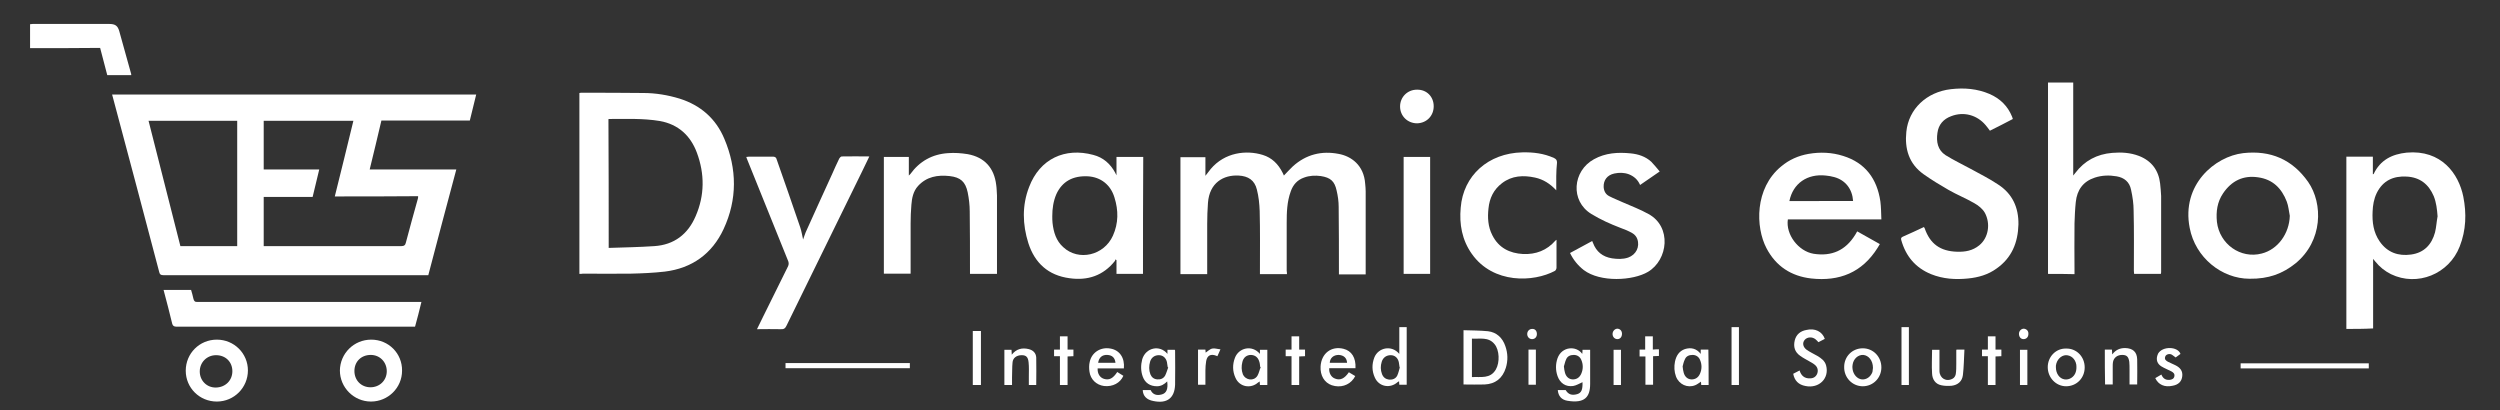 <svg xmlns="http://www.w3.org/2000/svg" xmlns:xlink="http://www.w3.org/1999/xlink" id="Layer_1" x="0px" y="0px" viewBox="0 0 981.2 161" style="enable-background:new 0 0 981.2 161;" xml:space="preserve"><rect x="0" y="0" width="981.2" height="161" fill="#333333" stroke="none"/><style type="text/css">	.st0{fill:#FFFFFF;}</style><g>	<g>		<path class="st0" d="M168.1,108c-0.5,0-0.9,0-1.2,0c-34.3,0-68.5,0-102.8,0c-1,0-1.4-0.3-1.6-1.2c-6-22.9-12.1-45.7-18.2-68.6    c-0.1-0.3-0.2-0.7-0.3-1.1c47.7,0,95.2,0,142.9,0c-0.8,3.4-1.7,6.8-2.5,10.2c-11.6,0-23.1,0-34.7,0c-1.5,6.4-3,12.7-4.6,19.2    c11.3,0,22.6,0,34,0C175.4,80.4,171.7,94.1,168.1,108z M131.4,77.1c2.5-10,4.9-19.8,7.3-29.7c-11.8,0-23.5,0-35.2,0    c0,6.4,0,12.7,0,19.1c7.3,0,14.5,0,21.8,0c-0.9,3.7-1.7,7.2-2.6,10.8c-6.5,0-12.9,0-19.2,0c0,6.5,0,12.9,0,19.3c0.4,0,0.7,0,1,0    c17.7,0,35.3,0,53,0c1.1,0,1.6-0.4,1.8-1.4c1.5-5.7,3.1-11.5,4.7-17.2c0.1-0.3,0.1-0.6,0.1-1C153.2,77.1,142.4,77.1,131.4,77.1z     M58.3,47.4c4.2,16.5,8.3,32.8,12.5,49.2c7.5,0,14.9,0,22.3,0c0-16.4,0-32.8,0-49.2C81.4,47.4,69.9,47.4,58.3,47.4z"></path>		<path class="st0" d="M227.4,107.5c0-23.7,0-47.3,0-71c0.2,0,0.4-0.1,0.6-0.1c8.2,0,16.3,0,24.5,0.1c4.8,0,9.6,0.8,14.2,2.2    c8.3,2.6,14.3,7.9,17.6,15.8c5,11.8,5.1,23.8-0.3,35.4c-4.5,9.7-12.4,15.4-23.1,16.7c-4.4,0.5-8.8,0.7-13.3,0.8    c-6.3,0.1-12.6,0-18.8,0C228.3,107.5,227.9,107.5,227.4,107.5z M238.9,97.3c6.1-0.2,12-0.3,17.9-0.7c7.8-0.5,13.2-4.7,16.2-11.7    c3.6-8.2,3.6-16.7,0.5-25c-2.5-6.7-7.3-11.1-14.5-12.4c-6.6-1.1-13.3-0.8-20-0.8c0,0-0.1,0-0.2,0.1    C238.9,63.6,238.9,80.3,238.9,97.3z"></path>		<path class="st0" d="M505.1,107.6c-3.6,0-7,0-10.6,0c0-0.5,0-0.9,0-1.3c0-7.8,0.1-15.7-0.1-23.5c-0.1-2.8-0.4-5.7-1.1-8.4    c-0.9-3.7-3.4-5.3-7.2-5.5c-5.9-0.3-11.4,2.8-12,10.7c-0.2,2.7-0.3,5.5-0.3,8.3c0,6.1,0,12.2,0,18.3c0,0.4,0,0.9,0,1.4    c-3.5,0-6.9,0-10.5,0c0-15.2,0-30.5,0-45.9c3.2,0,6.5,0,9.8,0c0,2.4,0,4.7,0,7.3c0.8-1,1.5-1.9,2.1-2.7c5.5-6.5,13.9-7.5,20.4-5.5    c3.6,1.1,6.1,3.6,7.8,7c0.2,0.3,0.3,0.7,0.5,1.1c1.2-1.2,2.3-2.5,3.5-3.6c5.2-4.7,11.3-6.2,18-4.9c4.9,0.9,9.9,4.4,10.4,11.7    c0.1,1,0.2,2,0.2,3c0,10.6,0,21.2,0,31.8c0,0.2,0,0.5,0,0.8c-3.5,0-6.9,0-10.5,0c0-0.4,0-0.9,0-1.3c0-8.4,0-16.8-0.1-25.2    c0-2.1-0.3-4.3-0.8-6.4c-0.8-3.7-2.4-5.1-6.2-5.7c-2.2-0.3-4.5-0.2-6.6,0.6c-2.6,0.9-4.3,2.8-5.2,5.4c-1.5,4.1-1.6,8.3-1.6,12.5    c0,6.2,0,12.5,0,18.7C505.1,106.7,505.1,107.1,505.1,107.6z"></path>		<path class="st0" d="M790,46.7c-3,1.6-6,3.1-9,4.6c-0.6-0.8-1.1-1.5-1.7-2.2c-3.4-4-8.6-5.4-13.5-3.5c-3,1.1-5,3.3-5.4,6.6    c-0.5,3.4,0.1,6.7,3.2,8.7c3.2,2,6.6,3.6,9.9,5.4c3.6,2,7.3,3.8,10.7,6.1c5.6,3.6,8.1,9,8,15.7c-0.2,7.1-2.6,13.1-8.6,17.3    c-3.3,2.4-7.1,3.5-11.2,3.9c-4.9,0.5-9.8,0.2-14.5-1.7c-6.1-2.5-9.9-7-11.7-13.4c-0.2-0.7,0-1,0.6-1.3c2.8-1.2,5.5-2.5,8.3-3.8    c0.1,0.2,0.2,0.3,0.3,0.5c2.1,6.1,6.1,9,12.7,9.2c3.2,0.1,6.1-0.4,8.7-2.5c3.7-3,4.5-8.6,2.2-12.8c-0.9-1.6-2.6-2.9-4.2-3.8    c-3.3-1.9-6.8-3.3-10.1-5.2c-3.3-1.9-6.6-3.9-9.7-6.1c-5.8-4.1-7.5-10-6.8-16.7c0.9-8.9,7.9-15.6,17.5-16.7    c5.2-0.6,10.3-0.2,15.2,1.9c4.1,1.8,7.1,4.7,8.8,8.9C789.8,46.1,789.9,46.3,790,46.7z"></path>		<path class="st0" d="M920.9,129.1c0-22.5,0-45,0-67.6c3.5,0,6.9,0,10.4,0c0,2.3,0,4.6,0,6.9c0.2-0.1,0.3-0.1,0.3-0.1    c2.6-5.5,7.2-7.8,13-8.4c13.6-1.2,20.4,8.3,22.2,17.3c1.3,6.6,1.1,13.1-1.4,19.5c-4.2,10.9-16.7,15.9-27,10.9    c-2.4-1.2-4.4-2.8-6.1-4.9c-0.2-0.3-0.5-0.6-0.9-1.1c0,9.2,0,18.2,0,27.3C927.8,129.1,924.3,129.1,920.9,129.1z M956.7,84.9    c-0.2-2.7-0.5-5.4-1.5-7.9c-2-4.7-5.4-7.4-10.6-7.7c-5.3-0.3-9.4,1.6-11.8,6.5c-1.1,2.3-1.5,4.7-1.6,7.2    c-0.2,4.2,0.3,8.2,2.8,11.8c3,4.3,7.3,5.8,12.3,5.1c5.1-0.7,8.1-3.9,9.4-8.7C956.2,89.2,956.3,87,956.7,84.9z"></path>		<path class="st0" d="M803.8,107.5c0-25.1,0-50,0-75.1c3.3,0,6.5,0,9.9,0c0,12.1,0,24.1,0,36.5c0.4-0.5,0.6-0.7,0.8-1    c3.6-4.8,8.5-7.4,14.5-7.9c3.6-0.3,7.1-0.1,10.5,1.2c4.9,1.9,7.7,5.6,8.3,10.8c0.2,1.6,0.3,3.3,0.4,4.9c0,9.9,0,19.7,0,29.6    c0,0.3,0,0.6-0.1,1c-3.5,0-7,0-10.5,0c0-0.4-0.1-0.8-0.1-1.2c0-7.9,0.1-15.7-0.1-23.6c0-2.7-0.4-5.5-1-8.2    c-0.6-3.1-2.7-4.8-5.7-5.3c-2.9-0.5-5.7-0.4-8.5,0.5c-4.6,1.5-7,4.8-7.5,9.6c-0.3,2.8-0.4,5.6-0.5,8.4c-0.1,6.2,0,12.4,0,18.6    c0,0.4,0,0.8,0,1.3C810.8,107.5,807.4,107.5,803.8,107.5z"></path>		<path class="st0" d="M448.6,107.5c-3.4,0-6.9,0-10.4,0c0-1.8,0-3.6,0-5.4c-0.1-0.1-0.3-0.2-0.4-0.3c-0.1,0.2-0.1,0.5-0.2,0.6    c-4.6,5.8-10.7,7.8-17.8,6.8c-8.4-1.1-13.7-6-16.2-13.8c-2.3-7.3-2.5-14.8,0.3-22c4.2-11.1,14.1-15.6,25.2-12.6    c3.9,1,6.7,3.5,8.6,7c0.1,0.2,0.2,0.5,0.5,1c0-2.6,0-4.9,0-7.2c3.5,0,7,0,10.5,0C448.6,76.9,448.6,92.2,448.6,107.5z M413,84.8    c0,0.9,0,1.8,0.1,2.7c0.4,3.6,1.4,7,4.2,9.5c6,5.6,16,3.3,19.5-4.5c2.2-4.9,2.2-9.9,0.6-15c-1.5-5-5.4-8-10.4-8.3    c-5.9-0.3-10.1,2-12.4,7C413.4,79,413,81.9,413,84.8z"></path>		<path class="st0" d="M738.4,86.1c-12.5,0-24.6,0-36.7,0c-0.9,5.9,4.1,12.5,10.1,13.5c7.1,1.1,12.5-1.3,16.3-7.4    c0.3-0.4,0.5-0.9,0.8-1.4c3,1.7,5.8,3.3,8.9,5c-0.3,0.5-0.6,1-0.9,1.5c-6.1,9.7-15,13.2-26,12c-7.9-0.9-13.9-4.8-17.6-11.9    c-4.3-8.2-4.7-23.5,5.8-32.1c3.1-2.6,6.7-4.2,10.7-4.9c4.6-0.8,9.2-0.6,13.6,0.8c8.7,2.7,13.3,9,14.6,17.8    C738.3,81.2,738.3,83.6,738.4,86.1z M727.3,78.9c-0.3-4.7-3-8.2-7.4-9.4c-1.1-0.3-2.2-0.5-3.3-0.6c-7.3-0.8-12.9,3.1-14.3,10    C710.6,78.9,718.9,78.9,727.3,78.9z"></path>		<path class="st0" d="M882.9,109.4c-10.9,0-21.3-8.3-23.5-20c-3.3-16.9,9.9-28,21-29.3c10.8-1.2,19.3,2.5,25.5,11.3    c5.9,8.5,5.8,23.2-5,32C895.9,107.4,890.4,109.5,882.9,109.4z M898.7,84.7c-0.4-1.9-0.5-3.8-1.2-5.6c-2-5.2-5.5-8.7-11.2-9.5    c-5.9-0.9-10.5,1.4-13.8,6.3c-2.3,3.4-2.8,7.2-2.4,11.2c1,8.7,9.3,14.6,17.6,12.4C894,97.9,898.5,91.7,898.7,84.7z"></path>		<path class="st0" d="M391.3,107.5c-3.5,0-7,0-10.6,0c0-0.5,0-0.9,0-1.3c0-7.7,0-15.5-0.1-23.2c0-2.5-0.3-5-0.8-7.5    c-0.9-4.2-2.8-5.9-7.1-6.4c-4.7-0.5-9,0.2-12.4,3.9c-1.9,2.1-2.4,4.8-2.6,7.4c-0.2,2.4-0.3,4.9-0.3,7.3c0,6.1,0,12.2,0,18.3    c0,0.4,0,0.9,0,1.4c-3.5,0-7,0-10.5,0c0-15.2,0-30.5,0-45.8c3.2,0,6.5,0,9.8,0c0,2.4,0,4.7,0,7.3c0.3-0.3,0.5-0.5,0.6-0.6    c3.6-5,8.6-7.8,14.8-8.2c2.6-0.2,5.2,0,7.7,0.4c6.6,1.2,10.4,5.4,11.2,12.1c0.2,1.3,0.2,2.7,0.3,4.1c0,9.9,0,19.9,0,29.8    C391.3,106.8,391.3,107.1,391.3,107.5z"></path>		<path class="st0" d="M315.2,94c0.4-1,0.6-1.9,1-2.8c3.4-7.6,6.9-15.2,10.4-22.9c0.9-2,1.8-4.1,2.8-6.1c0.2-0.3,0.6-0.8,1-0.8    c3.5-0.1,7.1,0,10.8,0c-1,2-1.9,3.9-2.8,5.8c-9.9,20.2-19.8,40.4-29.7,60.6c-0.5,1.1-1.1,1.5-2.3,1.4c-3-0.1-6.1,0-9.3,0    c0.8-1.7,1.6-3.3,2.4-4.9c3.3-6.6,6.5-13.2,9.8-19.8c0.3-0.7,0.3-1.2,0.1-1.9C304,89.3,298.7,76,293.3,62.7    c-0.1-0.3-0.3-0.7-0.4-1.1c0.4,0,0.6-0.1,0.9-0.1c3.3,0,6.6,0,9.8,0c0.4,0,1,0.3,1.1,0.7c3.2,9,6.3,18.1,9.4,27.1    C314.6,90.8,314.8,92.3,315.2,94z"></path>		<path class="st0" d="M64.2,113.8c3.7,0,7.2,0,10.8,0c0.3,1.1,0.7,2.3,0.9,3.4c0.2,1,0.7,1.4,1.6,1.3c0.7,0,1.4,0,2,0    c28.2,0,56.5,0,84.7,0c0.4,0,0.7,0,1.2,0c-0.8,3.3-1.6,6.5-2.5,9.7c-0.5,0-0.9,0-1.4,0c-29.6,0-59.3,0-88.9,0c-1.2,0-2.3,0-3.5,0    c-0.7,0-1.3-0.3-1.5-1.1C66.6,122.8,65.4,118.4,64.2,113.8z"></path>		<path class="st0" d="M651.4,67.3c-2.7,1.9-5.2,3.6-7.7,5.3c-0.9-2.1-2.4-3.4-4.4-4.2c-1.9-0.7-3.8-0.7-5.7-0.3    c-2.8,0.6-4.3,2.6-4.2,5.3c0.1,1.6,0.8,2.9,2.2,3.6c1.7,0.9,3.6,1.6,5.3,2.4c3.4,1.5,6.9,2.8,10.1,4.6c9.2,5,7.7,18-0.2,22.7    c-5.9,3.5-18.7,4.2-25.2-0.7c-2.3-1.8-4.1-4-5.4-6.7c2.9-1.6,5.8-3.1,8.7-4.7c0.1,0.3,0.2,0.5,0.3,0.7c1.3,3.5,3.8,5.5,7.5,6.1    c2.1,0.3,4.2,0.4,6.3-0.3c3.1-1.1,4.7-4.2,3.6-7.3c-0.3-0.9-1.1-1.8-1.8-2.2c-1.5-0.9-3.2-1.6-4.9-2.2c-3.9-1.5-7.7-3.2-11.3-5.4    c-8.4-5.1-7.4-16.9,1-21.5c4.5-2.5,9.4-2.8,14.4-2.3c3,0.3,5.8,1.2,8.1,3.3C649.2,64.6,650.2,65.9,651.4,67.3z"></path>		<path class="st0" d="M610.8,74.7c-2.4-2.6-5.1-4.3-8.3-5c-4.6-1-9.1-0.8-13,2.2c-3.3,2.5-4.9,5.9-5.3,9.9    c-0.4,3.6-0.2,7.2,1.5,10.5c2.5,5,6.8,7.1,12.1,7.4c5,0.2,9.3-1.4,12.7-5.3c0.1-0.1,0.2-0.1,0.4-0.3c0,0.3,0,0.4,0,0.6    c0,3.5,0,7,0,10.4c0,0.4-0.3,1-0.6,1.2c-8.4,4.5-24.2,5.2-32.6-6.6c-3.9-5.5-5-11.7-4.4-18.2c1-12.6,10.8-21.4,24.2-21.7    c4.3-0.1,8.4,0.4,12.4,2.2c0.8,0.4,1.2,0.8,1.2,1.8C610.7,67.4,610.8,70.9,610.8,74.7z"></path>		<path class="st0" d="M561.3,107.5c-3.5,0-6.9,0-10.4,0c0-15.3,0-30.6,0-45.9c3.5,0,6.9,0,10.4,0    C561.3,76.9,561.3,92.2,561.3,107.5z"></path>		<path class="st0" d="M11.8,18.9c0-3.2,0-6.2,0-9.4c0.3,0,0.7-0.1,1-0.1c10,0,20.1,0,30.1,0c2.3,0,3.3,0.7,3.9,2.8    c1.6,5.6,3.1,11.3,4.7,16.9c0,0.1,0,0.2,0,0.4c-3.1,0-6.2,0-9.4,0c-0.9-3.6-1.9-7.1-2.8-10.7C30.1,18.9,21,18.9,11.8,18.9z"></path>		<path class="st0" d="M145.7,133.3c6.8,0,12.2,5.4,12.1,12.2c0,6.7-5.5,12.1-12.2,12.1s-12.2-5.5-12.2-12.2    C133.5,138.7,138.9,133.3,145.7,133.3z M145.5,139.3c-3.7,0-6.4,2.6-6.4,6.3s2.7,6.4,6.3,6.4s6.4-2.7,6.4-6.3    C151.8,142.1,149.1,139.3,145.5,139.3z"></path>		<path class="st0" d="M85.1,157.6c-6.8,0-12.2-5.4-12.2-12.1c0-6.8,5.4-12.2,12.2-12.2c6.8,0,12.2,5.4,12.2,12.1    C97.3,152.1,91.9,157.6,85.1,157.6z M91.2,145.7c0-3.7-2.7-6.3-6.4-6.3c-3.6,0-6.4,2.8-6.4,6.4c0,3.6,2.8,6.4,6.4,6.3    C88.5,152,91.2,149.3,91.2,145.7z"></path>		<path class="st0" d="M574.4,129.6c3.3,0.1,6.5,0.1,9.6,0.4c3.4,0.4,5.7,2.6,6.8,5.8c1,2.8,1.1,5.7,0.2,8.6    c-1.3,4.1-4.1,6.3-8.3,6.5c-2.7,0.1-5.5,0-8.3,0C574.4,144,574.4,136.9,574.4,129.6z M577.7,148c3.5-0.2,7.2,0.8,9.4-3    c1.6-2.8,1.4-7.6-0.5-9.9c-2.4-3-5.8-2-8.9-2.2C577.7,138,577.7,142.9,577.7,148z"></path>		<path class="st0" d="M448.5,153.1c1,0,2.1,0,3.1,0c0.8,1.7,2.3,2.3,4.4,1.7c1.8-0.5,2.5-2.1,2.1-5.1c-1.1,1.1-2.4,1.9-4,1.9    c-2.7,0-4.7-1.3-5.6-3.8c-0.8-2.2-0.8-4.5-0.2-6.8c1.4-4.6,6.9-5.8,9.9-2.1c0-0.6,0-1,0-1.6c1,0,2,0,2.9,0c0,0.1,0.1,0.2,0.1,0.3    c0,4.5,0.1,9,0,13.4c-0.2,5.3-3.2,7.5-8.5,6.4C450,156.9,448.6,155.4,448.5,153.1z M458.5,144.2c-0.1,0-0.1-0.1-0.2-0.1    c-0.1-0.7-0.2-1.3-0.3-2c-0.4-1.7-1.6-2.7-3.2-2.7s-2.9,0.9-3.4,2.5c-0.5,1.7-0.5,3.4,0.1,5c0.5,1.2,1.4,1.9,2.7,2    c1.3,0.1,2.4-0.3,3.1-1.5C457.8,146.4,458.1,145.3,458.5,144.2z"></path>		<path class="st0" d="M621.1,150c-1.2,0.5-2.4,1.3-3.7,1.5c-2.9,0.4-5.1-1.1-6.1-3.9c-0.8-2.3-0.8-4.7,0-7c1.7-4.7,7.4-5,9.7-1.7    c0.1-0.6,0.1-1.1,0.1-1.6c0.9,0,1.9,0,3,0c0,0.7,0,1.3,0,1.9c0,3.8,0,7.7,0,11.5c0,5.2-2.2,7.7-8.9,6.6c-2.4-0.4-3.6-1.9-3.8-4.2    c1,0,2,0,3.1,0c1,1.7,2.4,2.2,4.5,1.6C620.7,154.2,621.2,152.9,621.1,150z M613.8,143.8c0.1,1,0.2,1.7,0.4,2.4    c0.4,1.6,1.5,2.6,2.9,2.7c1.5,0.1,2.8-0.6,3.5-2.2c0.8-1.8,0.8-3.7,0-5.5c-0.5-1.2-1.6-1.9-2.9-1.9c-1.4,0-2.5,0.5-3,1.7    C614.2,142,614.1,143,613.8,143.8z"></path>		<path class="st0" d="M549.2,138.9c0-3.6,0-7,0-10.5c1,0,1.9,0,2.9,0c0,7.5,0,15.1,0,22.6c-1,0-1.9,0-2.9,0c0-0.4-0.1-0.8-0.1-1.4    c-0.2,0.2-0.4,0.3-0.6,0.4c-2.9,2.6-7.3,1.8-8.9-1.8c-1.2-2.6-1.2-5.3-0.2-7.9C540.9,136.5,546.1,135.2,549.2,138.9z M549.4,144.2    l-0.1-0.1c-0.1-0.7-0.2-1.3-0.3-2c-0.4-1.7-1.6-2.7-3.2-2.7c-1.6,0-3,0.9-3.5,2.6c-0.5,1.6-0.5,3.2,0.1,4.8c0.5,1.3,1.4,2,2.8,2.2    c1.4,0.1,2.6-0.4,3.2-1.6C548.9,146.3,549.1,145.2,549.4,144.2z"></path>		<path class="st0" d="M716.2,133c-0.9,0.5-1.7,0.9-2.5,1.3c-0.4-0.4-0.7-0.8-1.1-1.1c-1.3-1.1-3.3-1-4.3,0.2s-0.7,2.8,0.8,3.9    c1.3,0.9,2.8,1.6,4.2,2.4c1.5,0.9,2.9,1.9,3.4,3.7c1.4,5.1-2.8,9.2-8.1,8.1c-2.7-0.5-4.3-2.1-4.8-4.8c0.8-0.4,1.6-0.8,2.5-1.3    c0.6,2,1.9,3.2,4.1,3.1c1.3,0,2.3-0.6,2.8-1.8c0.5-1.3,0.2-2.6-0.9-3.5c-0.7-0.6-1.5-1-2.2-1.4c-1.2-0.7-2.4-1.3-3.5-2.1    c-2.2-1.5-2.8-3.6-2.2-6.1c0.6-2.4,2.3-3.7,4.6-4.1C712.3,128.7,715.2,130.1,716.2,133z"></path>		<path class="st0" d="M562.7,41.7c0,3.8-2.8,6.6-6.5,6.7c-3.8,0-6.7-2.9-6.7-6.6c0-3.7,2.9-6.6,6.6-6.6    C559.9,35.1,562.7,37.9,562.7,41.7z"></path>		<path class="st0" d="M494.5,138.9c0-0.7,0-1.1,0-1.6c1,0,1.9,0,2.9,0c0,4.6,0,9.2,0,13.8c-1,0-1.9,0-2.9,0c0-0.4-0.1-0.8-0.1-1.4    c-0.2,0.2-0.4,0.3-0.6,0.4c-2.9,2.6-7.3,1.8-8.9-1.8c-1.2-2.6-1.2-5.3-0.2-7.9C486.2,136.5,491.4,135.2,494.5,138.9z M494.8,144.1    c-0.1,0-0.1-0.1-0.2-0.1c-0.1-0.6-0.1-1.3-0.3-1.9c-0.5-1.8-1.6-2.7-3.3-2.8c-1.7,0-3,1-3.4,2.8c-0.4,1.6-0.4,3.2,0.2,4.8    c1.1,2.4,4.3,2.8,5.7,0.6C494.1,146.5,494.3,145.3,494.8,144.1z"></path>		<path class="st0" d="M670.6,151.1c-1,0-1.9,0-2.9,0c0-0.4-0.1-0.8-0.1-1.3c-0.8,0.5-1.5,1.1-2.3,1.4c-3,1.2-6.3-0.3-7.5-3.4    c-0.7-1.9-0.8-3.9-0.4-5.9c0.5-2.3,1.6-4.1,3.9-4.9c2.3-0.7,4.5-0.3,6.2,1.9c0-0.7,0-1.1,0-1.7c1,0,2,0,3,0    C670.6,141.8,670.6,146.4,670.6,151.1z M660.4,143.8c0.1,1,0.2,1.7,0.4,2.4c0.4,1.6,1.5,2.6,2.9,2.7c1.5,0.1,2.8-0.6,3.5-2.2    c0.8-1.8,0.8-3.7,0-5.5c-0.5-1.2-1.6-1.9-2.9-1.9c-1.4,0-2.5,0.5-3,1.7C660.8,142,660.6,143,660.4,143.8z"></path>		<path class="st0" d="M529.4,146.1c0.8,0.5,1.6,1,2.5,1.5c-0.2,0.4-0.4,0.7-0.6,1c-1.9,2.7-5.3,3.7-8.6,2.6c-2.9-1-4.6-3.8-4.4-7.4    c0.3-5.1,4.2-8.1,9-6.9c3.2,0.8,4.9,3.5,4.7,7.6c-3.4,0-6.9,0-10.3,0c-0.2,1.9,0.8,3.6,2.3,4.1C526,149.4,527.7,148.6,529.4,146.1    z M528.7,142.4c-0.1-1.9-1.3-3-3.3-3.1c-2,0-3.4,1.2-3.5,3.1C524.2,142.4,526.5,142.4,528.7,142.4z"></path>		<path class="st0" d="M441.1,144.6c-1.8,0-3.5,0-5.2,0s-3.4,0-5.1,0c-0.1,2.1,0.9,3.6,2.5,4.1c2,0.6,3.5-0.1,5.2-2.7    c0.8,0.5,1.6,1,2.4,1.5c-1.2,2.8-4.2,4.4-7.6,4c-3-0.4-5.3-2.6-5.7-5.6c-0.2-1.3-0.2-2.7,0.1-3.9c0.8-3.7,4.3-5.9,8.1-5.2    C439.4,137.4,441.5,140.4,441.1,144.6z M437.8,142.4c-0.2-2-1.3-3-3.2-3.1c-2-0.1-3.3,1-3.6,3.1    C433.2,142.4,435.5,142.4,437.8,142.4z"></path>		<path class="st0" d="M723.8,144c0-4.1,3.2-7.3,7.3-7.3s7.3,3.3,7.3,7.5c0,4.1-3.2,7.4-7.3,7.4C727,151.6,723.7,148.2,723.8,144z     M735.1,144.4c0-2.9-1.7-4.9-3.8-5.1c-2.1-0.1-3.9,1.6-4.2,3.9c-0.1,0.5-0.1,1.1,0,1.7c0.3,2.1,1.8,3.8,3.6,4s3.5-1,4.2-2.9    C735,145.4,735.1,144.7,735.1,144.4z"></path>		<path class="st0" d="M818.2,144.2c0,4.2-3.2,7.4-7.3,7.4c-4,0-7.2-3.4-7.2-7.5s3.2-7.4,7.2-7.3C815,136.7,818.2,140,818.2,144.2z     M806.9,144.2c0,2.4,1.4,4.4,3.4,4.7c1.8,0.3,3.8-0.9,4.4-2.9c0.3-0.9,0.3-2,0.2-2.9c-0.4-2.3-2.1-3.7-4.1-3.7    c-1.9,0.1-3.6,1.8-3.9,4.1C806.9,143.7,806.9,143.9,806.9,144.2z"></path>		<path class="st0" d="M879.4,144.6c0-0.7,0-1.3,0-2c16.7,0,33.5,0,50.3,0c0,0.6,0,1.3,0,2C912.9,144.6,896.2,144.6,879.4,144.6z"></path>		<path class="st0" d="M308.3,144.5c0-0.7,0-1.3,0-2c16.3,0,32.5,0,48.8,0c0,0.6,0,1.3,0,2C340.9,144.5,324.7,144.5,308.3,144.5z"></path>		<path class="st0" d="M406.7,151.1c-0.9,0-1.8,0-2.9,0c0-1.1,0-2.2,0-3.3c0-1.9,0.1-3.8-0.1-5.6c-0.2-2.1-1-2.8-2.7-2.8    c-2,0-3.5,1.1-3.6,2.9c-0.2,1.9-0.1,3.9-0.2,5.9c0,0.9,0,1.9,0,2.9c-1,0-2,0-3,0c0-4.6,0-9.2,0-13.8c0.9,0,1.8,0,2.8,0    c0,0.6,0.1,1.1,0.1,1.9c1.8-2.3,4.1-2.8,6.6-2.2c1.7,0.4,2.9,1.5,3,3.3C406.8,143.8,406.7,147.4,406.7,151.1z"></path>		<path class="st0" d="M826.1,137.2c0.9,0,1.8,0,2.8,0c0,0.6,0.1,1.1,0.1,1.9c1.4-1.8,3-2.5,5.1-2.5c3,0.1,4.6,1.5,4.7,4.4    c0.1,3.3,0,6.5,0,9.9c-1,0-1.9,0-3,0c0-2,0-4,0-5.9c0-1,0-2-0.1-3c-0.3-2-1-2.7-2.8-2.7c-1.9,0-3.3,1.1-3.6,2.8    c-0.1,0.6-0.1,1.1-0.1,1.7c0,2.4,0,4.7,0,7.1c-1,0-2,0-3,0C826.1,146.5,826.1,141.9,826.1,137.2z"></path>		<path class="st0" d="M767.9,137.2c1,0,1.9,0,3.1,0c-0.2,3.4-0.2,6.7-0.6,10c-0.3,2.5-2,3.9-4.4,4.2c-1.4,0.1-2.8,0.1-4.1-0.2    c-2.4-0.5-3.5-2.4-3.6-4.6c-0.2-3.1,0-6.1,0-9.3c0.8,0,1.8,0,2.9,0c0,1.6,0,3.2,0,4.8c0,1.2,0,2.4,0,3.6c0.1,2.8,2.7,4.3,5.2,2.9    c0.6-0.3,1.1-1.1,1.2-1.8c0.2-1.3,0.2-2.6,0.2-3.9c0-1.8,0-3.5,0-5.3C767.8,137.5,767.8,137.4,767.9,137.2z"></path>		<path class="st0" d="M845.9,148.4c0.8-0.5,1.6-0.9,2.4-1.4c0.6,1.5,1.6,2.2,3.2,2.1c0.9-0.1,1.7-0.4,1.9-1.4s-0.4-1.5-1.1-1.9    c-1.3-0.7-2.7-1.2-4-2c-1.6-1-2.1-2.5-1.6-4.2c0.1-0.3,0.2-0.5,0.3-0.8c1.7-3,7.7-2.9,8.8,0.1c-0.6,0.5-1.3,0.9-1.9,1.4    c-0.6-0.4-1.1-0.9-1.7-1.2c-1-0.4-2.2,0.1-2.4,0.9c-0.4,1.1,0.4,1.6,1.1,2c0.9,0.5,1.9,0.8,2.8,1.3c2.1,1,3,2.4,2.8,4.3    c-0.2,2.1-1.5,3.4-3.8,3.8C849.6,152.1,847.1,151,845.9,148.4z"></path>		<path class="st0" d="M385,151.1c-1.1,0-2.1,0-3.2,0c0-7.1,0-14.1,0-21.2c1.1,0,2.1,0,3.2,0C385,136.9,385,143.9,385,151.1z"></path>		<path class="st0" d="M749.2,151.1c-1,0-1.9,0-2.9,0c0-7.5,0-15.1,0-22.7c0.9,0,1.9,0,2.9,0C749.2,135.9,749.2,143.4,749.2,151.1z"></path>		<path class="st0" d="M682.5,151.1c-1,0-1.9,0-2.9,0c0-7.5,0-15.1,0-22.7c0.9,0,1.9,0,2.9,0C682.5,135.9,682.5,143.4,682.5,151.1z"></path>		<path class="st0" d="M506.9,139.8c-0.9,0-1.6,0-2.3,0c0-0.9,0-1.7,0-2.6c0.7,0,1.4,0,2.3,0c0-1.8,0-3.5,0-5.2c1,0,1.9,0,3,0    c0,1.7,0,3.4,0,5.2c0.8,0,1.5,0,2.3,0c0,0.9,0,1.7,0,2.6c-0.7,0-1.4,0.1-2.3,0.1c0,3.7,0,7.4,0,11.2c-1,0-1.9,0-3,0    C506.9,147.3,506.9,143.7,506.9,139.8z"></path>		<path class="st0" d="M651.1,137.1c0,1,0,1.8,0,2.6c-0.7,0-1.4,0.1-2.3,0.1c0,3.7,0,7.4,0,11.2c-1,0-1.9,0-3,0c0-3.7,0-7.4,0-11.1    c-0.8,0-1.5,0-2.3,0c0-0.9,0-1.7,0-2.7c0.7,0,1.4,0,2.2,0c0-1.8,0-3.5,0-5.2c1,0,1.9,0,3,0c0,1.7,0,3.4,0,5.2    C649.6,137.1,650.3,137.1,651.1,137.1z"></path>		<path class="st0" d="M780.2,139.8c-0.9,0-1.6,0-2.3,0c0-0.9,0-1.7,0-2.6c0.7,0,1.4,0,2.3,0c0-1.8,0-3.5,0-5.2c1,0,1.9,0,3,0    c0,1.7,0,3.4,0,5.2c0.8,0,1.5,0,2.3,0c0,0.9,0,1.7,0,2.6c-0.7,0-1.4,0.1-2.3,0.1c0,3.7,0,7.4,0,11.2c-1,0-1.9,0-3,0    C780.2,147.3,780.2,143.7,780.2,139.8z"></path>		<path class="st0" d="M416,139.8c-0.9,0-1.6,0-2.3,0c0-0.9,0-1.7,0-2.6c0.7,0,1.4,0,2.3,0c0-1.8,0-3.5,0-5.2c1,0,1.9,0,3,0    c0,1.7,0,3.4,0,5.2c0.8,0,1.5,0,2.3,0c0,0.9,0,1.7,0,2.6c-0.7,0-1.4,0.1-2.3,0.1c0,3.7,0,7.4,0,11.2c-1,0-1.9,0-3,0    C416,147.3,416,143.7,416,139.8z"></path>		<path class="st0" d="M479,137.1c-0.5,1.1-0.8,1.9-1.2,2.7c-0.2-0.1-0.4-0.1-0.5-0.2c-2.1-0.8-3.5-0.1-3.9,2.1    c-0.2,1.2-0.3,2.5-0.3,3.7c0,1.8,0,3.7,0,5.6c-1,0-1.9,0-2.9,0c0-4.6,0-9.2,0-13.8c1,0,1.9,0,2.9,0c0,0.5,0.1,0.9,0.1,1.2    c0.8-0.5,1.6-1.4,2.6-1.6C476.7,136.6,477.8,137,479,137.1z"></path>		<path class="st0" d="M636.2,151.1c-1,0-1.9,0-2.9,0c0-4.6,0-9.2,0-13.8c0.9,0,1.9,0,2.9,0C636.2,141.8,636.2,146.4,636.2,151.1z"></path>		<path class="st0" d="M599.9,137.2c1,0,1.9,0,2.9,0c0,4.6,0,9.2,0,13.8c-0.9,0-1.9,0-2.9,0C599.9,146.5,599.9,141.9,599.9,137.2z"></path>		<path class="st0" d="M795.7,151.1c-1,0-1.9,0-2.9,0c0-4.6,0-9.2,0-13.8c0.9,0,1.9,0,2.9,0C795.7,141.8,795.7,146.4,795.7,151.1z"></path>		<path class="st0" d="M796.1,131.1c0,1.2-0.8,2-1.9,2c-1.1,0-1.8-0.9-1.8-2.1c0-1.1,0.9-2,1.9-2    C795.4,129.1,796.2,129.9,796.1,131.1z"></path>		<path class="st0" d="M636.6,131c0,1.2-0.7,2.1-1.8,2.1s-1.9-0.9-1.9-2s0.8-2,1.8-2.1C635.8,129,636.6,129.8,636.6,131z"></path>		<path class="st0" d="M603.2,131.1c0,1.2-0.8,2-1.9,2c-1.1,0-1.9-0.9-1.9-2s0.8-2,1.9-2C602.5,129,603.2,129.9,603.2,131.1z"></path>	</g></g></svg>